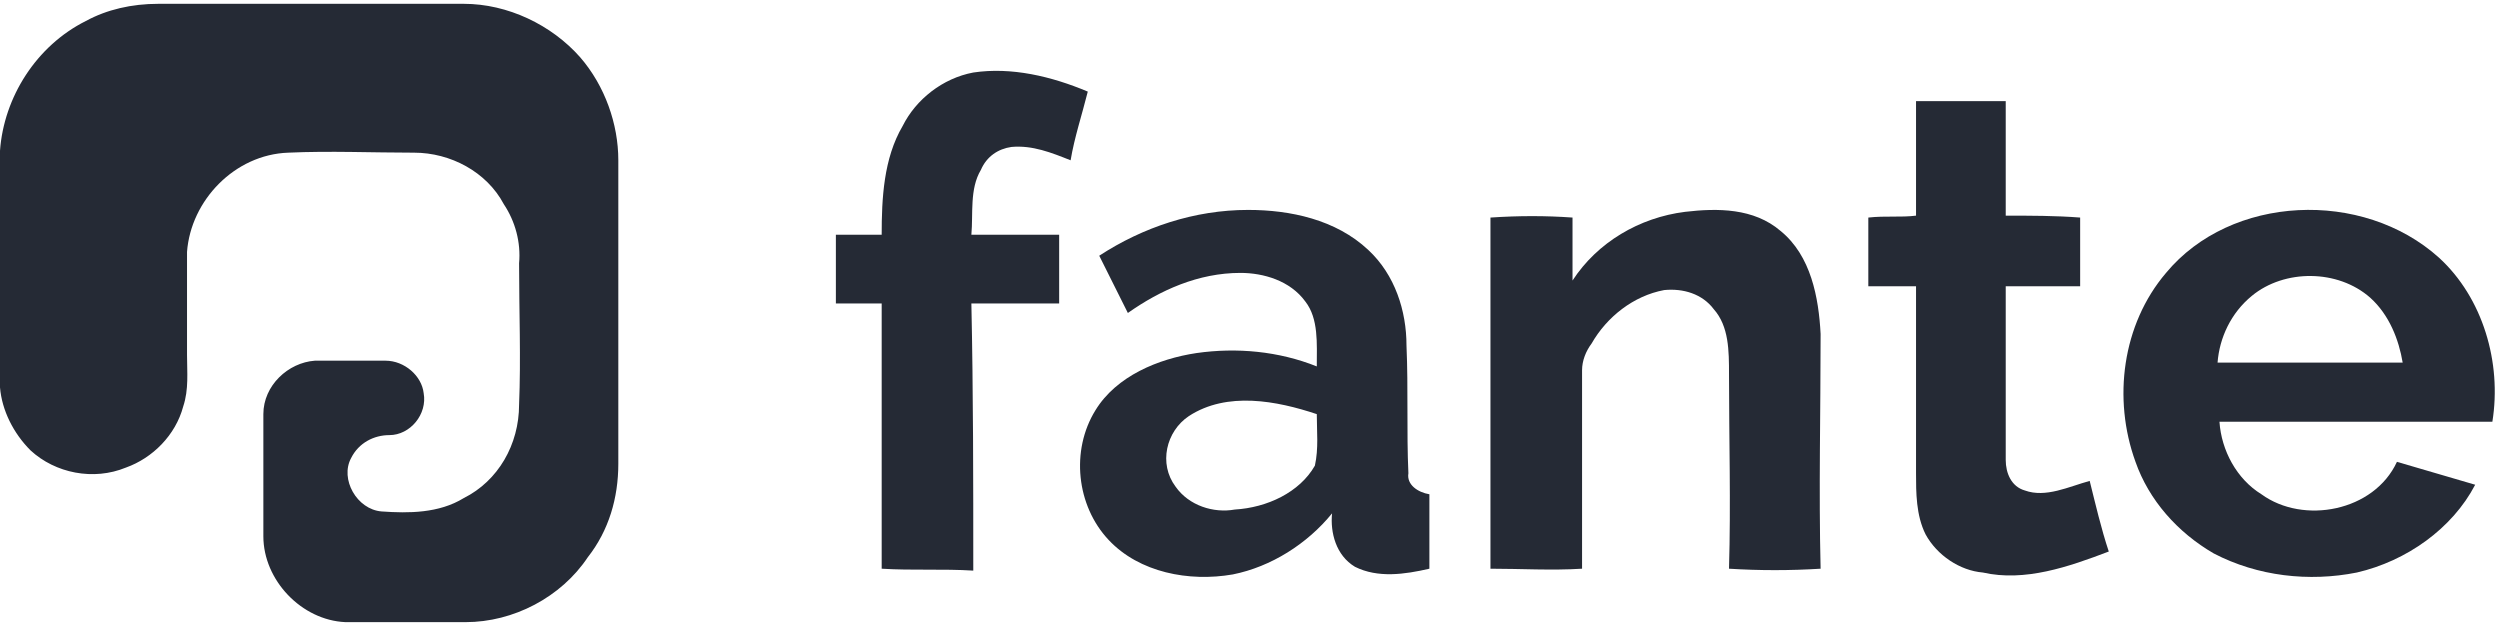 <svg xmlns="http://www.w3.org/2000/svg" width="131" height="33" viewBox="0 0 131 33"><style>.a{ stroke:none;fill:#252a35;}</style><path d="M4.5 1.1C5.6 0.5 6.9 0.2 8.3 0.2 13.6 0.2 19 0.2 24.3 0.2 26.6 0.2 28.9 1.3 30.4 3 31.7 4.5 32.4 6.5 32.4 8.4 32.4 13.7 32.4 19 32.4 24.3 32.4 26.1 31.9 27.8 30.8 29.2 29.4 31.3 26.9 32.6 24.4 32.6 22.3 32.6 20.2 32.6 18.1 32.6 15.8 32.5 13.8 30.4 13.8 28.1 13.8 25.9 13.8 23.8 13.8 21.7 13.8 20.2 15.1 19 16.5 18.9 17.7 18.9 19 18.9 20.2 18.9 21.2 18.9 22.1 19.7 22.2 20.6 22.4 21.7 21.5 22.8 20.4 22.8 19.6 22.8 18.8 23.2 18.4 24 17.8 25.1 18.7 26.7 20 26.8 21.4 26.9 23 26.9 24.3 26.1 26.1 25.2 27.2 23.3 27.2 21.2 27.3 18.8 27.2 16.3 27.2 13.8 27.3 12.7 27 11.6 26.4 10.7 25.5 9 23.6 8 21.7 8 19.5 8 17.3 7.9 15.1 8 12.3 8.1 10 10.5 9.8 13.2 9.8 15 9.8 16.8 9.8 18.6 9.8 19.5 9.9 20.4 9.6 21.3 9.2 22.8 8 24 6.6 24.5 4.9 25.2 2.9 24.8 1.6 23.6 0.7 22.7 0.1 21.5 0 20.3L0 7.9C0.2 5.1 1.9 2.4 4.5 1.1ZM4.5 1.1" class="a"/><path d="M51 3.8C53 3.5 55.1 4 57 4.8 56.7 6 56.3 7.2 56.1 8.4 55.1 8 54.1 7.6 53 7.7 52.3 7.8 51.7 8.2 51.4 8.9 50.8 9.9 51 11.2 50.9 12.3 52.5 12.3 54 12.3 55.5 12.3 55.5 13.5 55.5 14.7 55.5 15.9 54 15.9 52.5 15.9 50.9 15.9 51 20.6 51 25.2 51 29.9 49.4 29.8 47.8 29.9 46.2 29.8 46.2 25.2 46.2 20.6 46.2 15.9 45.4 15.9 44.6 15.9 43.8 15.9 43.8 14.7 43.8 13.5 43.8 12.3 44.6 12.3 45.4 12.3 46.2 12.3 46.2 10.4 46.3 8.3 47.3 6.6 48 5.2 49.4 4.1 51 3.8ZM51 3.8" class="a"/><path d="M100.4 5.3C102 5.3 103.5 5.3 105.1 5.3 105.1 7.3 105.1 9.3 105.1 11.3 106.4 11.3 107.7 11.3 109 11.4 109 12.6 109 13.8 109 15 107.7 15 106.4 15 105.1 15 105.1 18 105.1 21.1 105.1 24.1 105.1 24.8 105.4 25.5 106.1 25.7 107.2 26.1 108.4 25.5 109.5 25.2 109.8 26.4 110.1 27.7 110.5 28.9 108.4 29.7 106.1 30.5 103.9 30 102.7 29.9 101.5 29.1 100.9 28 100.4 27 100.4 25.8 100.4 24.8 100.4 21.5 100.4 18.2 100.4 15 99.6 15 98.8 15 97.9 15 97.9 13.8 97.9 12.6 97.9 11.4 98.8 11.3 99.6 11.4 100.4 11.3 100.4 9.3 100.4 7.3 100.4 5.3ZM100.4 5.3" class="a"/><path d="M57.6 13.4C59.9 11.9 62.6 11 65.4 11 67.6 11 70 11.5 71.7 13.1 73.1 14.4 73.7 16.3 73.7 18.1 73.8 20.4 73.7 22.6 73.8 24.8 73.7 25.4 74.3 25.8 74.9 25.9 74.9 27.2 74.9 28.5 74.9 29.8 73.6 30.1 72.2 30.3 71 29.7 70 29.1 69.7 27.9 69.8 26.9 68.5 28.5 66.6 29.7 64.6 30.1 62.3 30.5 59.7 30 58.1 28.3 56.4 26.5 56.1 23.6 57.4 21.5 58.5 19.7 60.7 18.8 62.7 18.5 64.8 18.2 67 18.4 69 19.2 69 18 69.1 16.7 68.4 15.8 67.6 14.7 66.2 14.3 65 14.3 62.8 14.3 60.8 15.2 59.1 16.4 58.6 15.4 58.1 14.4 57.6 13.4M62.3 21.8C61.1 22.6 60.7 24.3 61.6 25.5 62.3 26.5 63.6 26.9 64.7 26.7 66.4 26.6 68.1 25.8 68.9 24.4 69.1 23.5 69 22.6 69 21.7 66.9 21 64.3 20.5 62.3 21.8ZM62.3 21.8" class="a"/><path d="M82.4 14.7C83.7 12.7 85.9 11.4 88.3 11.1 90 10.9 91.9 10.9 93.3 12.1 94.9 13.4 95.3 15.6 95.4 17.5 95.4 21.6 95.3 25.7 95.4 29.8 93.8 29.9 92.2 29.9 90.6 29.8 90.7 26.4 90.6 23 90.6 19.6 90.6 18.4 90.6 17.1 89.8 16.2 89.2 15.4 88.2 15.1 87.2 15.2 85.6 15.5 84.2 16.6 83.4 18 83.1 18.4 82.9 18.9 82.9 19.4 82.9 22.9 82.9 26.4 82.9 29.8 81.3 29.9 79.7 29.8 78.1 29.8 78.1 23.7 78.1 17.5 78.1 11.4 79.6 11.3 81 11.3 82.4 11.4 82.4 12.5 82.4 13.6 82.4 14.7ZM82.4 14.7" class="a"/><path d="M113.5 14.3C116.9 10.2 123.8 9.9 127.8 13.5 130.1 15.6 131.1 19 130.6 22.1 125.8 22.1 121.1 22.1 116.3 22.1 116.4 23.6 117.2 25.1 118.5 25.9 120.7 27.5 124.4 26.8 125.6 24.2 127 24.6 128.3 25 129.7 25.4 128.5 27.7 126.1 29.4 123.5 30 121 30.5 118.3 30.2 116 29 114.1 27.9 112.6 26.2 111.9 24.2 110.7 20.9 111.2 17 113.5 14.3M118 15.5C116.9 16.4 116.3 17.7 116.2 19 119.4 19 122.6 19 125.9 19 125.7 17.8 125.2 16.5 124.2 15.6 122.5 14.1 119.7 14.1 118 15.5ZM118 15.5" class="a"/></svg>